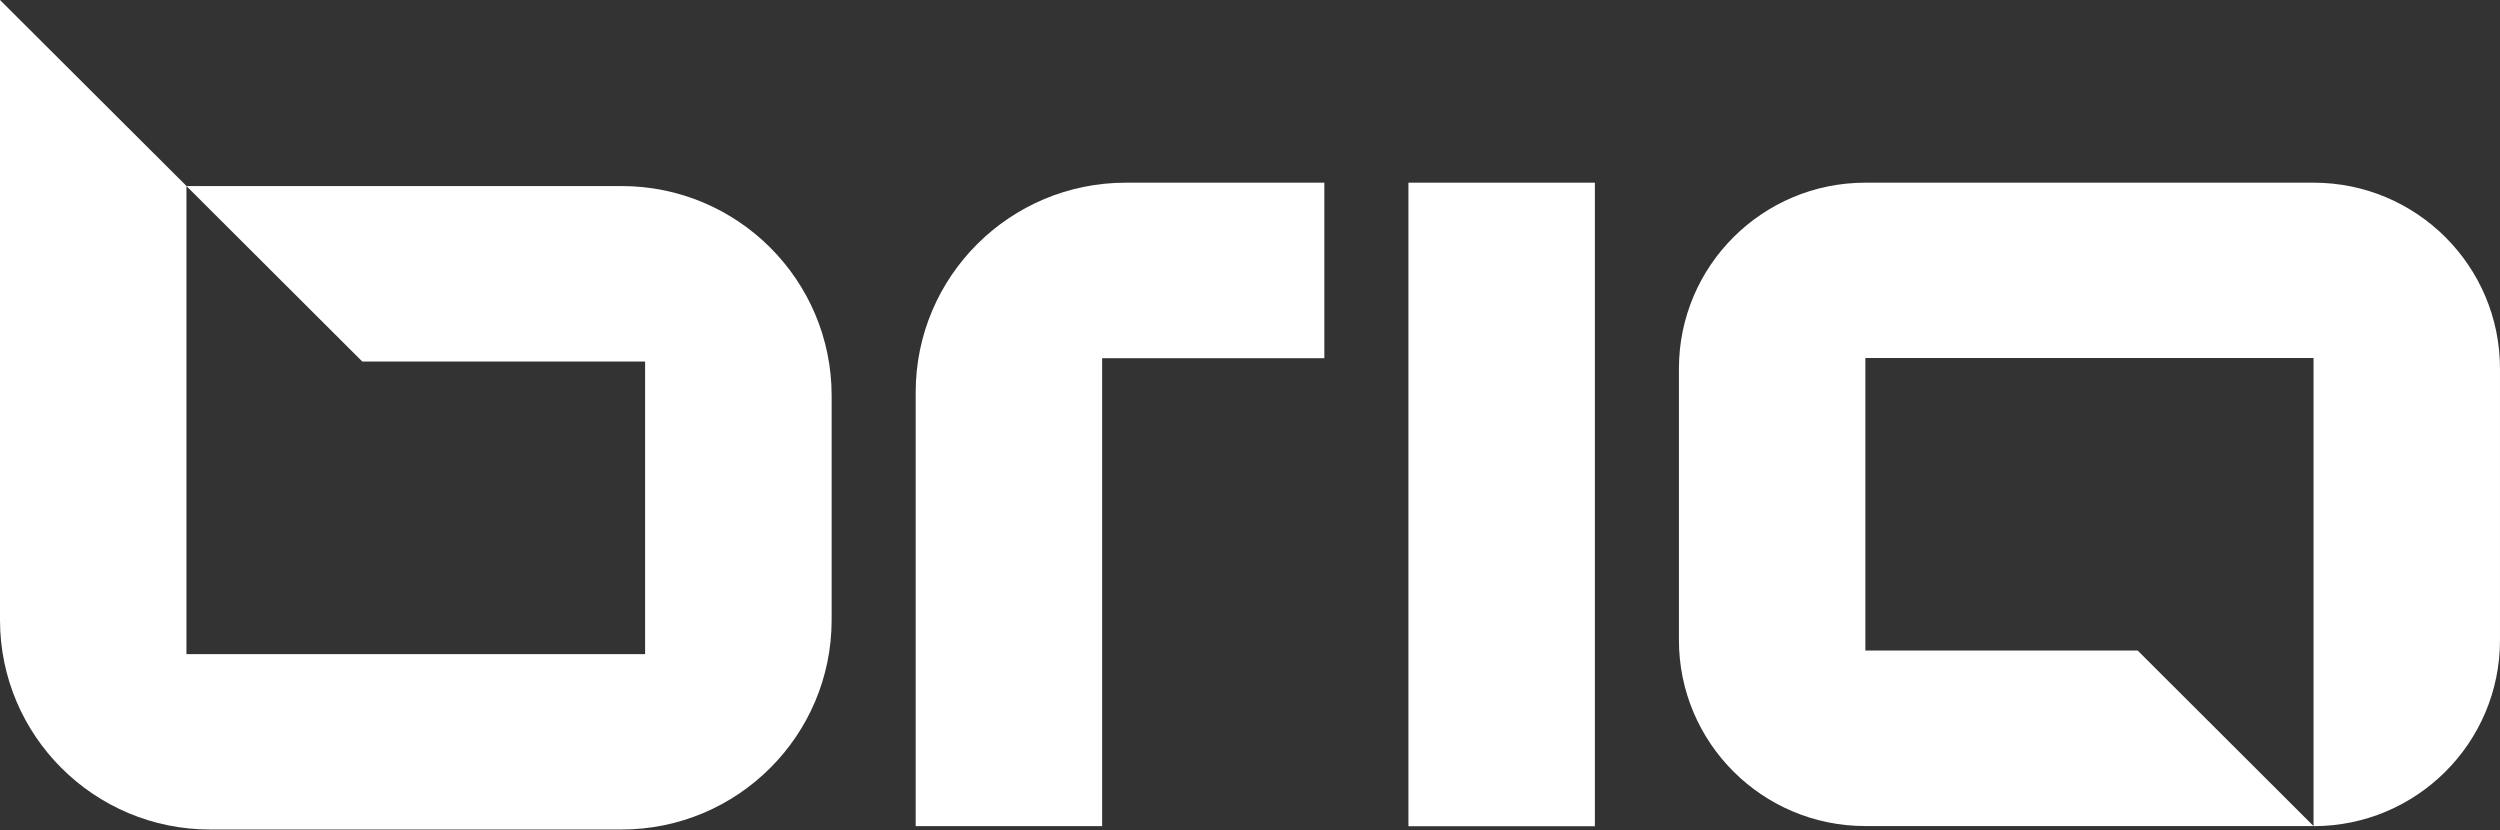 <?xml version="1.0" encoding="UTF-8"?> <svg xmlns="http://www.w3.org/2000/svg" width="542" height="180" viewBox="0 0 542 180" fill="none"><rect x="0" y="0" width="542" height="180" fill="#333333" stroke="none"/><path d="M180.3 85.76V134.398C180.3 159.492 159.9 179.84 134.742 179.84H45.559C20.4 179.84 0 159.492 0 134.398V0L40.421 40.317V141.81H139.86V78.384H78.547L40.421 40.336H134.742C159.9 40.336 180.3 60.684 180.3 85.778V85.76Z" fill="white"></path><path d="M363.991 138.791V79.923C363.991 57.646 382.097 39.605 404.412 39.605H501.577C523.91 39.605 541.997 57.665 541.997 79.923V138.791C541.997 161.068 523.891 179.109 501.577 179.109V77.616H404.412V141.042H463.45L501.577 179.09H404.412C382.078 179.09 363.991 161.03 363.991 138.772V138.791Z" fill="white"></path><path d="M198.521 85.029V179.109H238.942V77.653H287.117V39.605H244.08C218.921 39.605 198.521 59.953 198.521 85.047V85.029Z" fill="white"></path><path d="M345.769 39.605H305.349V179.128H345.769V39.605Z" fill="white"></path></svg> 